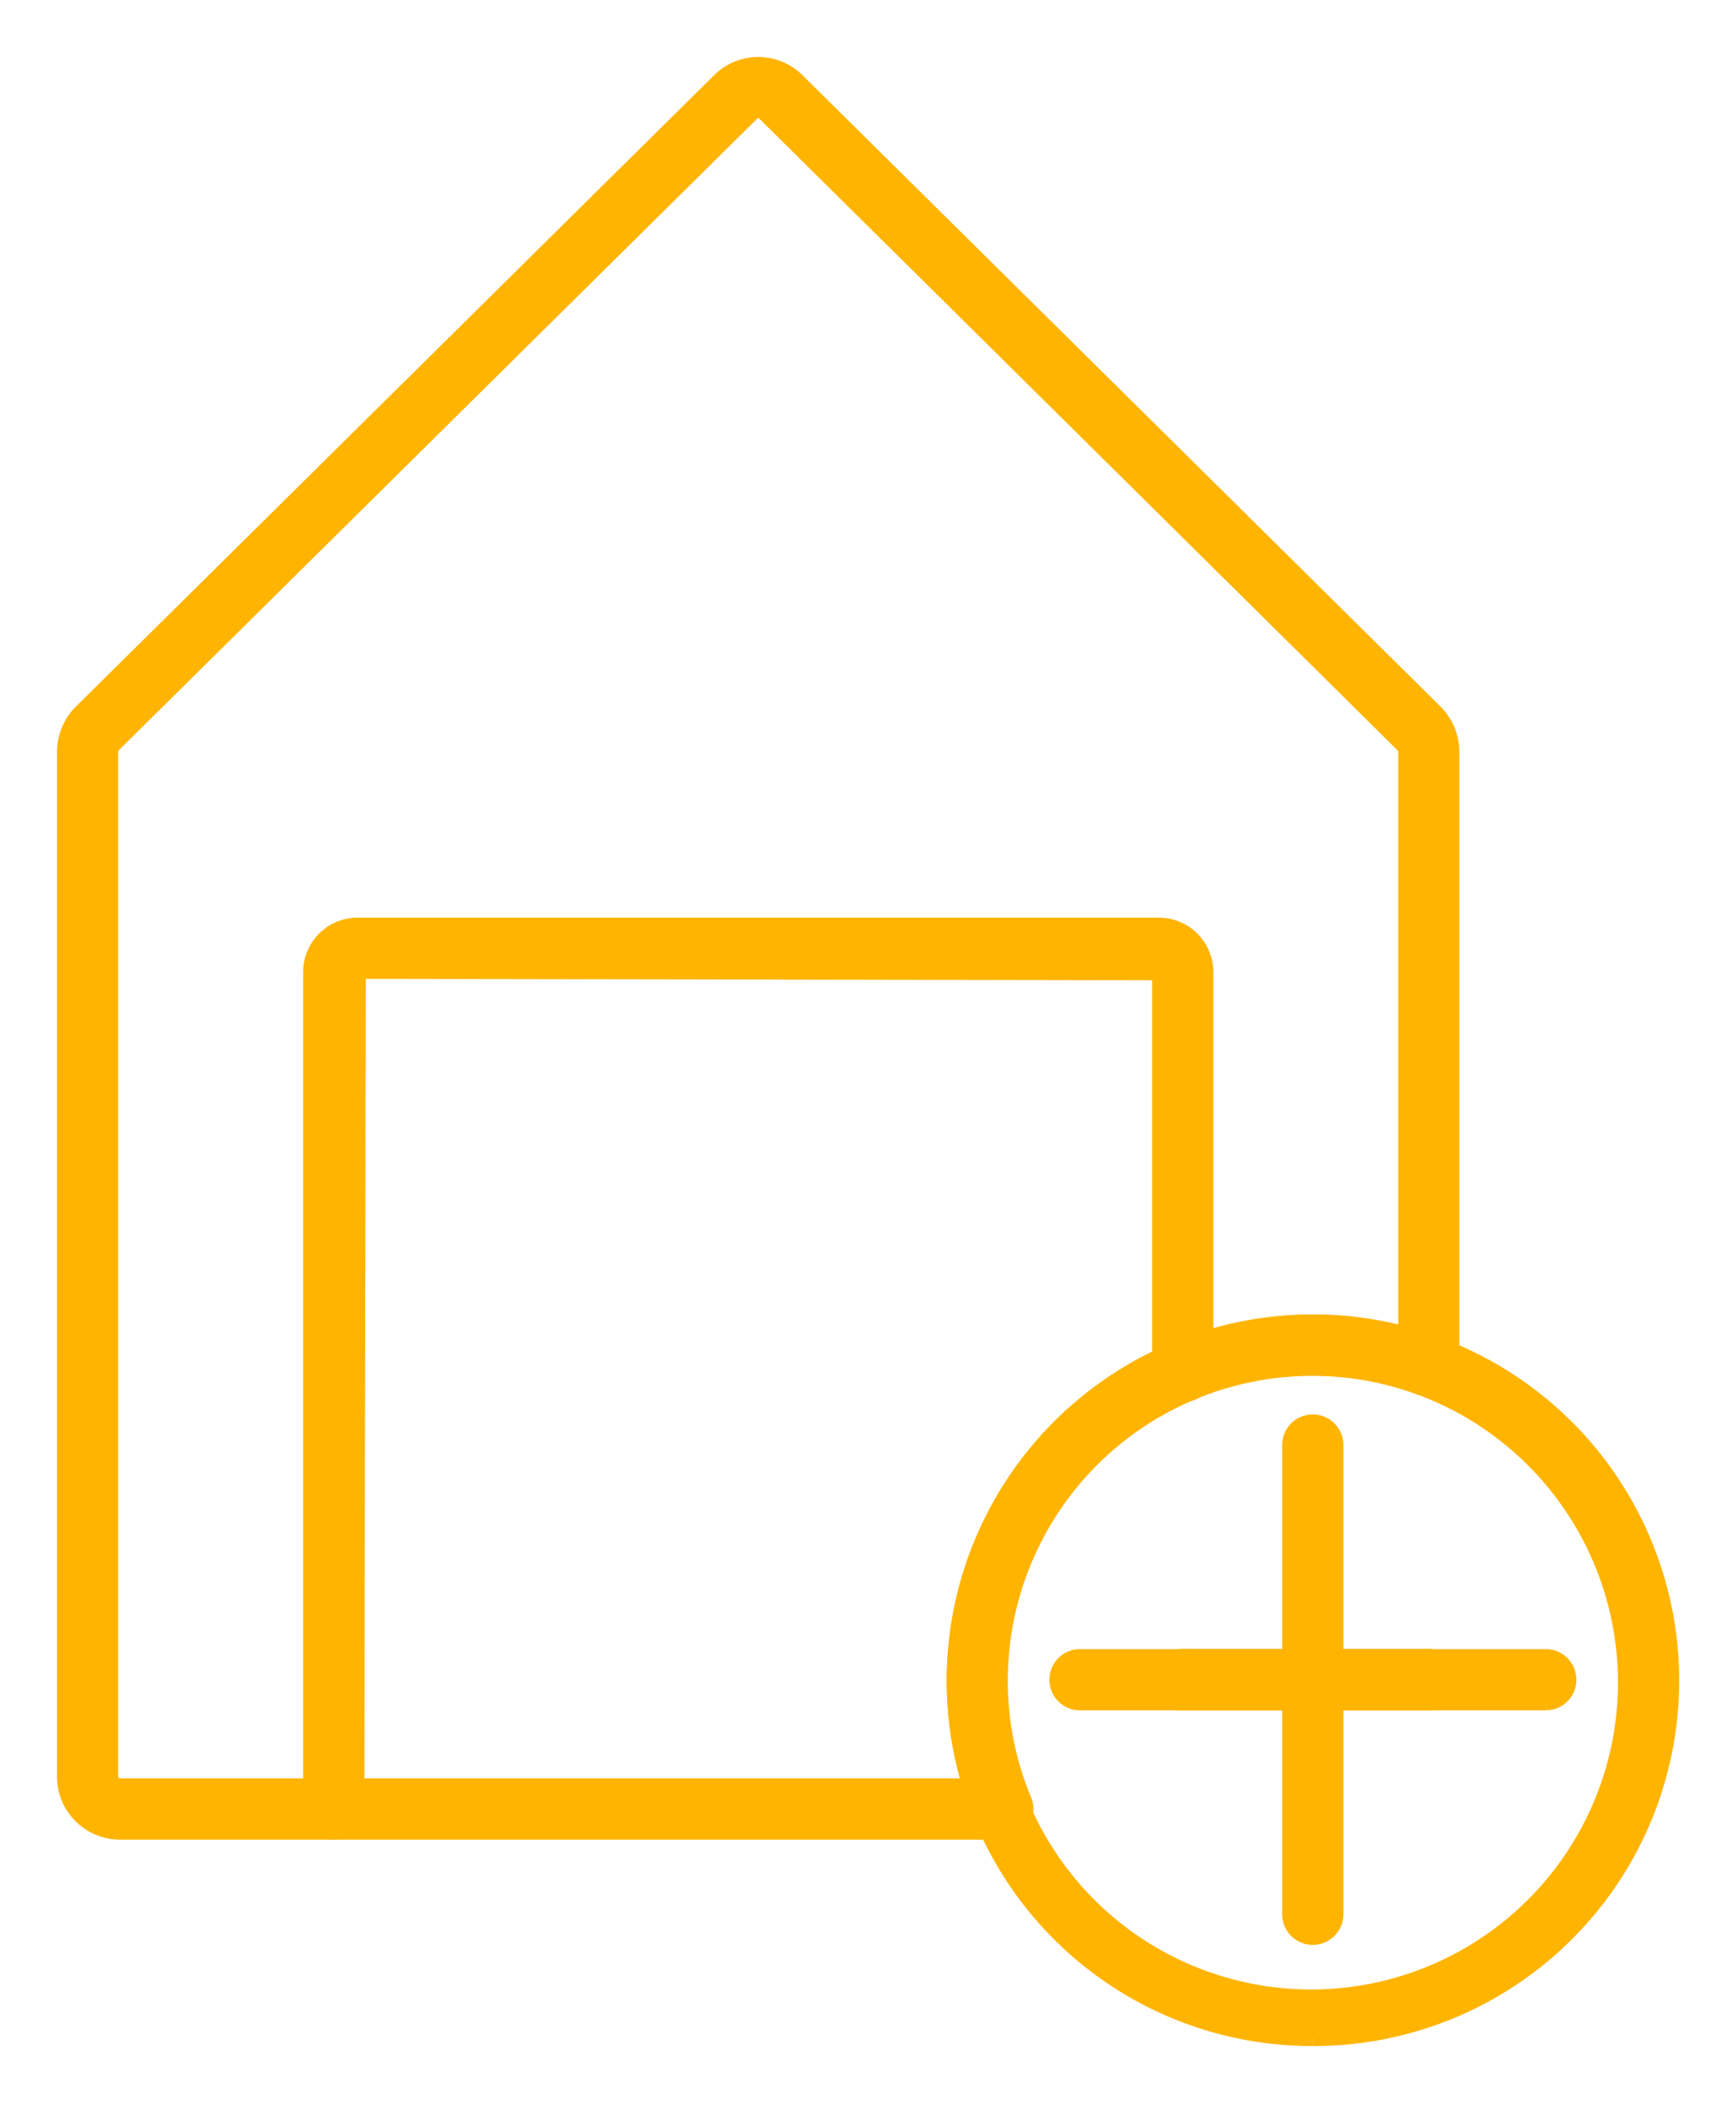 <svg xmlns="http://www.w3.org/2000/svg" xmlns:xlink="http://www.w3.org/1999/xlink" width="53.292" height="64.527" viewBox="0 0 53.292 64.527"><defs><clipPath id="a"><rect width="53.292" height="64.527" transform="translate(-2 -2)" fill="#ffb400" stroke="#ffb400" stroke-width="0.5"/></clipPath></defs><g transform="translate(2 2)"><g clip-path="url(#a)"><path d="M145.485,200.79H137.93a.69.69,0,1,1,0-1.379h7.555a.69.69,0,1,1,0,1.379" transform="translate(-103.621 -150.562)" fill="#ffb400" stroke="#ffb400" stroke-width="0.5"/><path d="M28.79,54.195H1.668A1.684,1.684,0,0,1,0,52.5V21.057a1.732,1.732,0,0,1,.5-1.194L20.1.484a1.674,1.674,0,0,1,2.358,0L42.049,19.861a1.727,1.727,0,0,1,.5,1.2V39.917a.689.689,0,0,1-.946.639,9.6,9.6,0,0,0-12.915,8.981,9.464,9.464,0,0,0,.731,3.7.689.689,0,0,1-.634.957M21.276,1.377a.291.291,0,0,0-.207.085L1.473,20.84a.348.348,0,0,0-.095.217V52.5a.308.308,0,0,0,.289.316H27.8A11,11,0,0,1,41.174,38.959v-17.9a.345.345,0,0,0-.1-.219L21.486,1.463a.3.3,0,0,0-.21-.086" transform="translate(0 0)" fill="#ffb400" stroke="#ffb400" stroke-width="0.5"/><path d="M31.53,135.568a.691.691,0,0,1-.69-.69V109.2a1.426,1.426,0,0,1,1.425-1.423H56.858a1.426,1.426,0,0,1,1.425,1.423v12.258a.689.689,0,1,1-1.379,0V109.2l-24.639-.044-.046,25.726a.69.69,0,0,1-.69.69" transform="translate(-23.285 -81.372)" fill="#ffb400" stroke="#ffb400" stroke-width="0.5"/><path d="M122.489,179.454A10.954,10.954,0,0,1,112.34,172.7,10.976,10.976,0,0,1,126.3,158.2a10.963,10.963,0,0,1-3.807,21.254m0-20.573a9.669,9.669,0,1,0,3.323.61.11.11,0,0,0-.019-.008,9,9,0,0,0-3.3-.6m3.561,10.273h-7.555a.69.69,0,0,1,0-1.379h7.555a.69.69,0,1,1,0,1.379" transform="translate(-84.186 -118.926)" fill="#ffb400" stroke="#ffb400" stroke-width="0.5"/><path d="M145.485,200.79H137.93a.69.69,0,1,1,0-1.379h7.555a.69.69,0,1,1,0,1.379" transform="translate(-103.621 -150.562)" fill="#ffb400" stroke="#ffb400" stroke-width="0.5"/><path d="M154.223,185.878a.69.69,0,0,1-.69-.69v-14.37a.69.69,0,1,1,1.379,0v14.37a.69.69,0,0,1-.69.69" transform="translate(-115.923 -128.453)" fill="#ffb400" stroke="#ffb400" stroke-width="0.5"/><path d="M128.127,200.79h-3.18a.69.69,0,0,1,0-1.379h3.18a.69.69,0,1,1,0,1.379" transform="translate(-93.818 -150.562)" fill="#ffb400" stroke="#ffb400" stroke-width="0.5"/><path d="M172.386,200.79h-3.614a.69.69,0,1,1,0-1.379h3.614a.69.69,0,0,1,0,1.379" transform="translate(-126.908 -150.562)" fill="#ffb400" stroke="#ffb400" stroke-width="0.5"/></g></g></svg>